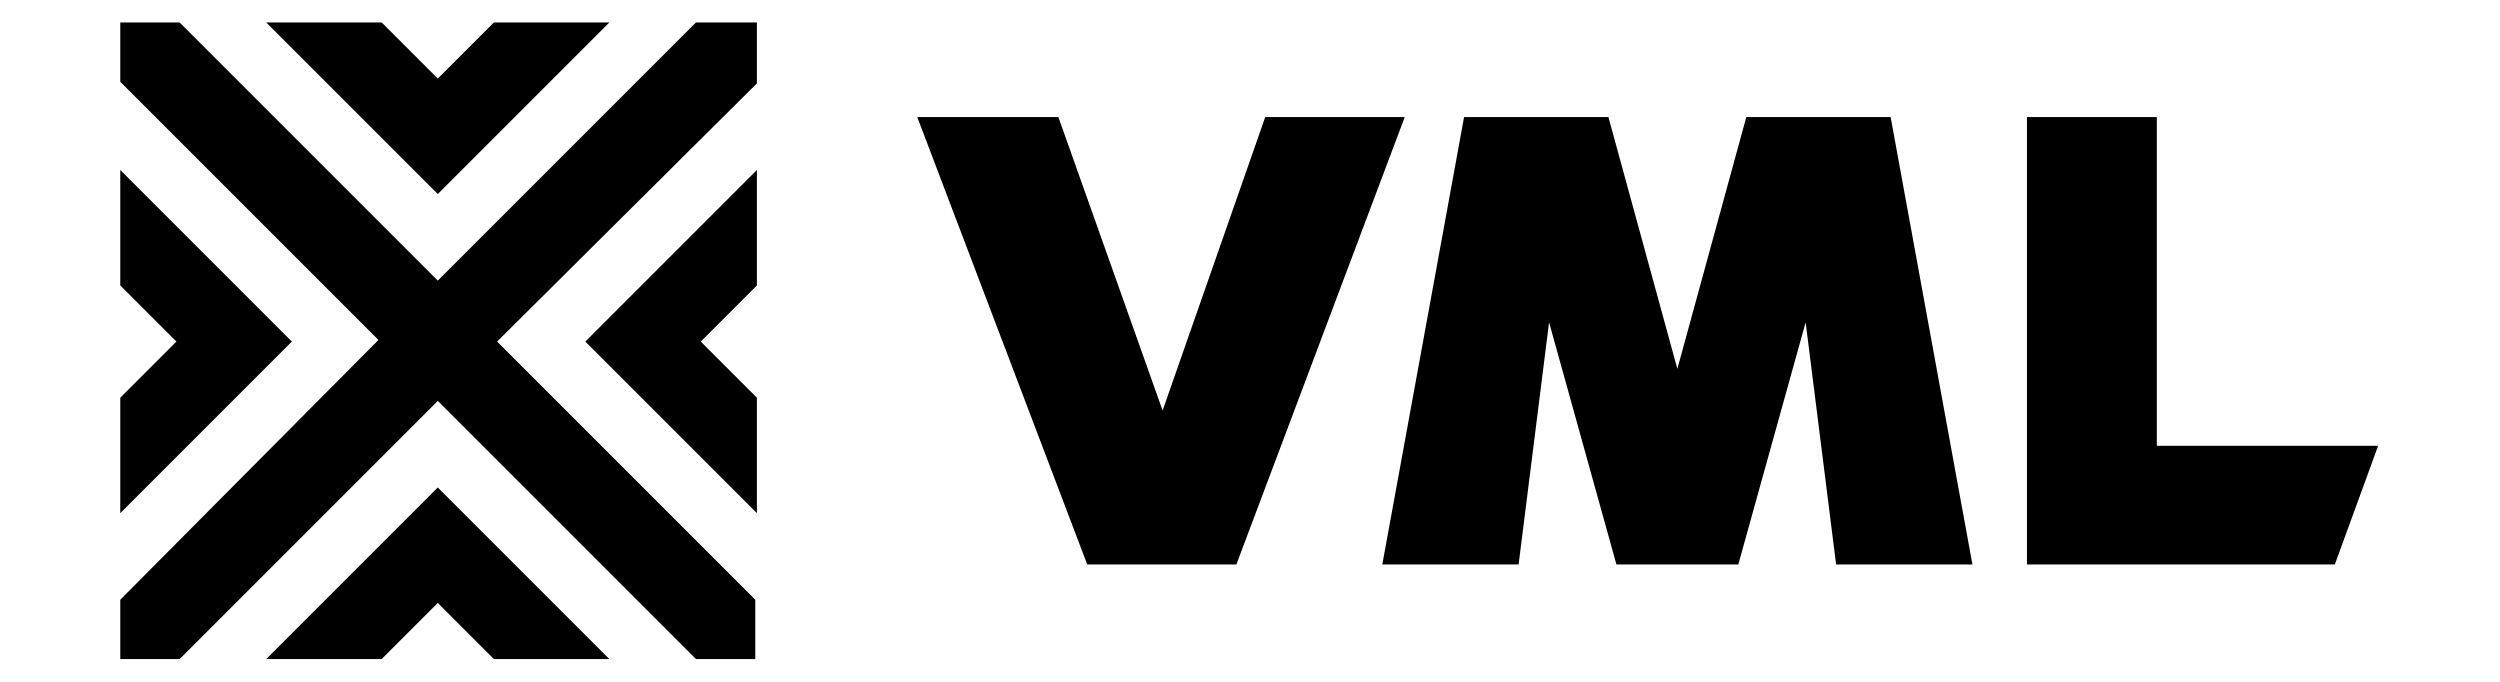 <?xml version="1.0" encoding="UTF-8"?>
<svg id="Layer_1" xmlns="http://www.w3.org/2000/svg" version="1.1" viewBox="0 0 155.9 42.5">
  <!-- Generator: Adobe Illustrator 29.5.1, SVG Export Plug-In . SVG Version: 2.1.0 Build 141)  -->
  <path d="M43.4,1.4l-16.1,16.1L11.2,1.4h-3.7v3.7l16.1,16.1L7.5,37.4v3.7h3.7l16.1-16.1,16.1,16.1h3.7v-3.7l-16.1-16.1L47.2,5.2V1.4h-3.7Z"/>
  <path d="M30.8,1.4l-3.5,3.5-3.5-3.5h-7.2l10.7,10.7L38,1.4h-7.2Z"/>
  <path d="M16.6,41.1h7.2l3.5-3.5,3.5,3.5h7.2l-10.7-10.7-10.7,10.7Z"/>
  <path d="M43.7,21.3l3.5-3.5v-7.2l-10.7,10.7,10.7,10.7v-7.2l-3.5-3.5Z"/>
  <path d="M7.5,17.8l3.5,3.5-3.5,3.5v7.2l10.7-10.7L7.5,10.6v7.2Z"/>
  <path d="M108.9,7.3l-4.3,15.7-4.3-15.7h-9l-5.1,27.9h8.5l1.9-15.1,4.2,15.1h7.6l4.2-15.1,1.9,15.1h8.5l-5.1-27.9h-9Z"/>
  <path d="M78.9,7.3l-6.4,18.3-6.5-18.3h-8.8l10.6,27.9h9.3l10.5-27.9h-8.8Z"/>
  <path d="M126.4,7.3v27.9h19.2l2.7-7.4h-13.8V7.3h-8.2Z"/>
</svg>